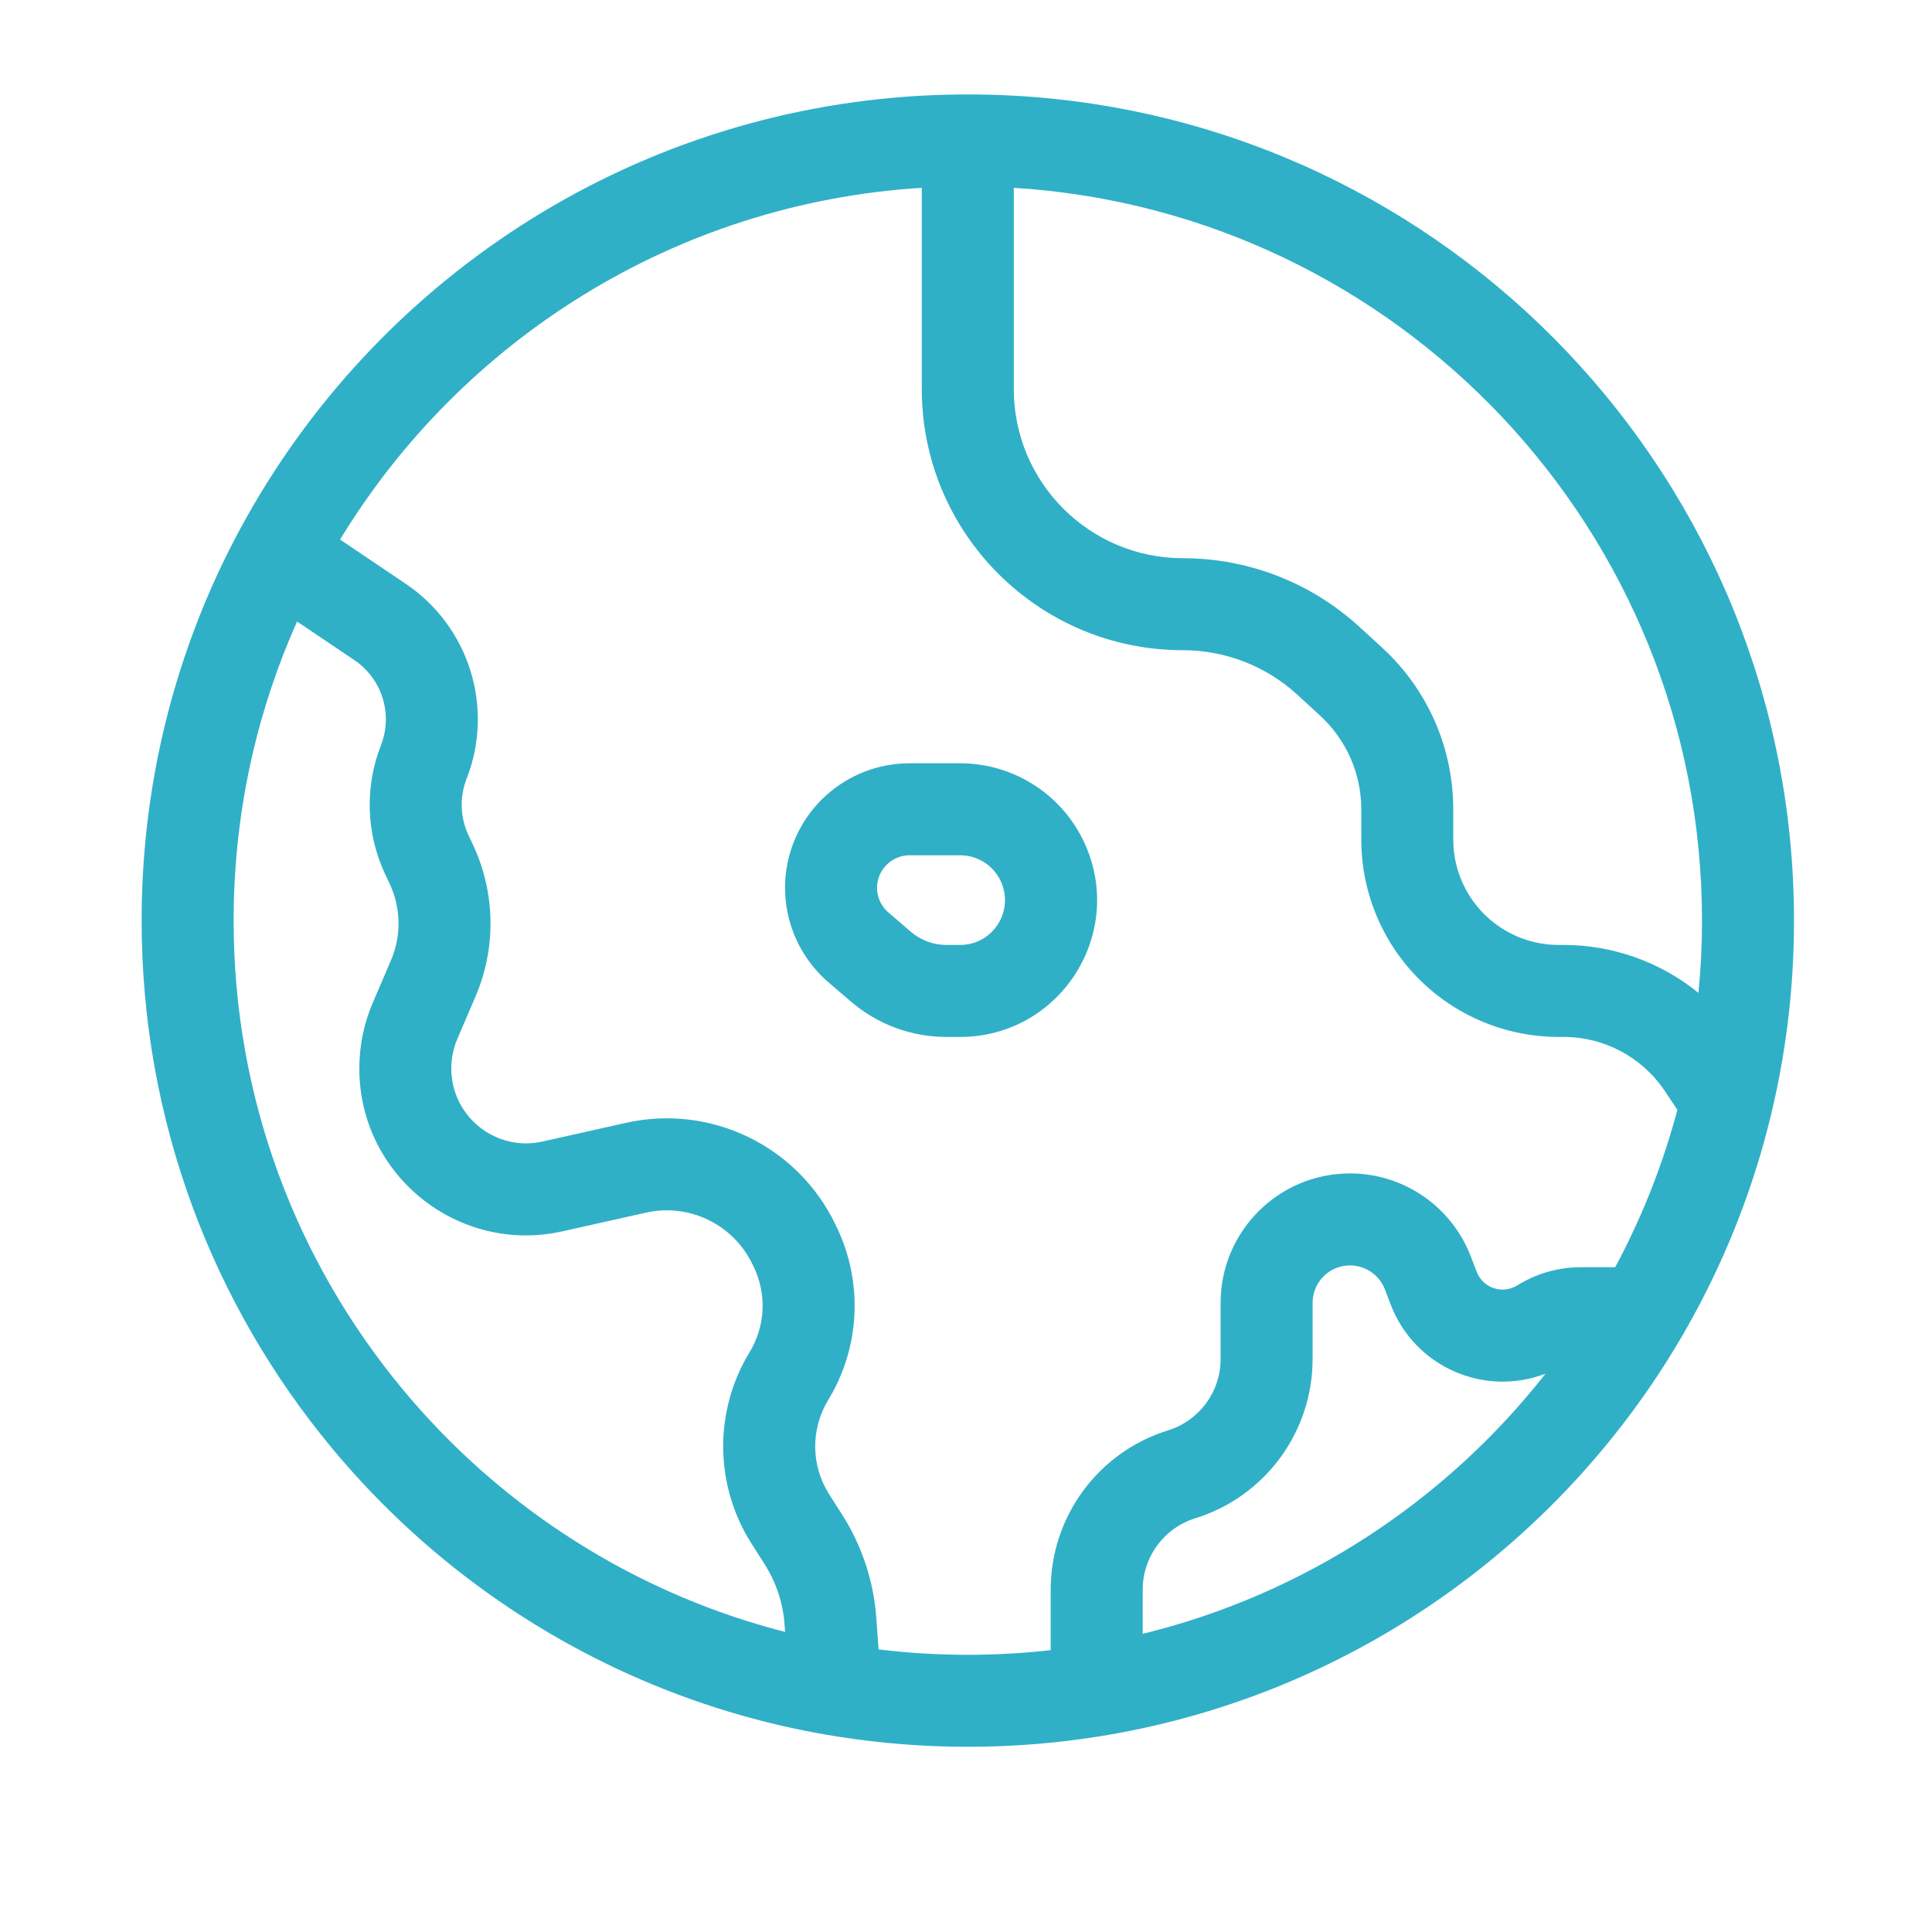 <svg width="42" height="42" viewBox="0 0 42 42" fill="none" xmlns="http://www.w3.org/2000/svg">
<path fill-rule="evenodd" clip-rule="evenodd" d="M36.465 24.128C36.448 24.191 36.431 24.253 36.413 24.316C36.097 25.449 35.659 26.531 35.113 27.548H34.364C33.876 27.548 33.398 27.685 32.985 27.943C32.663 28.144 32.238 28.002 32.102 27.648L31.973 27.312C31.555 26.226 30.512 25.509 29.348 25.509C27.795 25.509 26.535 26.769 26.535 28.322V29.543C26.535 30.255 26.072 30.884 25.392 31.095C23.875 31.566 22.841 32.969 22.841 34.558V35.873C22.25 35.94 21.649 35.974 21.039 35.974C20.382 35.974 19.735 35.934 19.1 35.857L19.049 35.161C18.991 34.37 18.738 33.605 18.312 32.935L18.025 32.484C17.628 31.861 17.62 31.066 18.005 30.434C18.7 29.292 18.768 27.876 18.187 26.672L17.287 27.107L18.187 26.672L18.157 26.61C17.336 24.908 15.45 23.997 13.605 24.41L11.794 24.816C10.777 25.044 9.811 24.27 9.811 23.227C9.811 23.007 9.855 22.789 9.942 22.586L10.337 21.664C10.793 20.601 10.77 19.394 10.275 18.349L10.186 18.161C10.003 17.774 9.988 17.329 10.143 16.931C10.749 15.383 10.2 13.621 8.821 12.692L7.393 11.729C10.033 7.391 14.68 4.415 20.039 4.083V8.458C20.039 11.593 22.581 14.135 25.716 14.135C26.636 14.135 27.523 14.479 28.201 15.101L28.696 15.555C29.267 16.079 29.593 16.818 29.593 17.593V18.253C29.593 19.687 30.309 21.026 31.502 21.821C32.207 22.291 33.035 22.542 33.881 22.542H33.99C34.876 22.542 35.702 22.984 36.194 23.721L36.465 24.128ZM38.631 23.653C38.547 24.058 38.45 24.459 38.34 24.854C37.978 26.15 37.474 27.387 36.846 28.548C36.662 28.888 36.468 29.221 36.263 29.548C33.732 33.58 29.644 36.535 24.841 37.57C24.511 37.642 24.178 37.704 23.841 37.756C22.928 37.899 21.992 37.974 21.039 37.974C20.086 37.974 19.15 37.899 18.237 37.756C17.895 37.703 17.556 37.639 17.22 37.567C15.694 37.236 14.241 36.712 12.887 36.021C10.698 34.904 8.768 33.352 7.213 31.477C4.631 28.367 3.079 24.371 3.079 20.013C3.079 18.611 3.239 17.247 3.543 15.937C3.831 14.697 4.247 13.505 4.777 12.378C4.921 12.074 5.072 11.774 5.232 11.479C8.12 6.141 13.632 2.432 20.039 2.08C20.37 2.062 20.704 2.053 21.039 2.053C21.375 2.053 21.708 2.062 22.039 2.08C31.493 2.599 39 10.429 39 20.013C39 21.26 38.873 22.478 38.631 23.653ZM22.039 4.083C30.388 4.6 37 11.534 37 20.013C37 20.544 36.974 21.068 36.923 21.584C36.105 20.919 35.072 20.542 33.99 20.542H33.881C33.429 20.542 32.988 20.408 32.612 20.157C31.975 19.733 31.593 19.018 31.593 18.253V17.593C31.593 16.258 31.032 14.983 30.048 14.081L29.552 13.627C28.505 12.667 27.137 12.135 25.716 12.135C23.685 12.135 22.039 10.488 22.039 8.458V4.083ZM6.458 13.511C6.049 14.428 5.723 15.391 5.491 16.389C5.222 17.552 5.079 18.764 5.079 20.013C5.079 23.888 6.457 27.435 8.752 30.2C10.135 31.867 11.851 33.247 13.796 34.24C14.827 34.766 15.922 35.183 17.067 35.476L17.055 35.307C17.021 34.846 16.873 34.4 16.625 34.009L16.338 33.558C15.531 32.291 15.515 30.677 16.296 29.394C16.638 28.832 16.672 28.134 16.386 27.542L16.356 27.48L17.257 27.045L16.356 27.48C15.938 26.615 14.98 26.151 14.043 26.362L12.232 26.767C9.965 27.276 7.811 25.551 7.811 23.227C7.811 22.736 7.91 22.25 8.104 21.798L8.499 20.877C8.729 20.341 8.717 19.732 8.468 19.205L8.379 19.017C7.96 18.132 7.924 17.114 8.281 16.202C8.546 15.526 8.306 14.756 7.703 14.35L6.458 13.511ZM24.841 35.518C28.361 34.658 31.427 32.629 33.599 29.862C32.289 30.369 30.762 29.735 30.235 28.366L30.106 28.03C29.985 27.716 29.684 27.509 29.348 27.509C28.899 27.509 28.535 27.873 28.535 28.322V29.543C28.535 31.132 27.502 32.535 25.985 33.006C25.305 33.217 24.841 33.846 24.841 34.558V35.518ZM20.873 18.593H19.774C19.412 18.593 19.108 18.866 19.07 19.226C19.046 19.457 19.137 19.686 19.314 19.837L19.805 20.259C20.018 20.441 20.29 20.542 20.57 20.542H20.873C21.569 20.542 22.04 19.833 21.771 19.191C21.619 18.828 21.265 18.593 20.873 18.593ZM19.774 16.593H20.873C22.071 16.593 23.152 17.312 23.616 18.417C24.438 20.377 22.998 22.542 20.873 22.542H20.57C19.812 22.542 19.079 22.27 18.503 21.777L18.012 21.356C17.336 20.777 16.988 19.902 17.081 19.017C17.226 17.639 18.388 16.593 19.774 16.593Z" fill="#30B0C7"/>
</svg>
